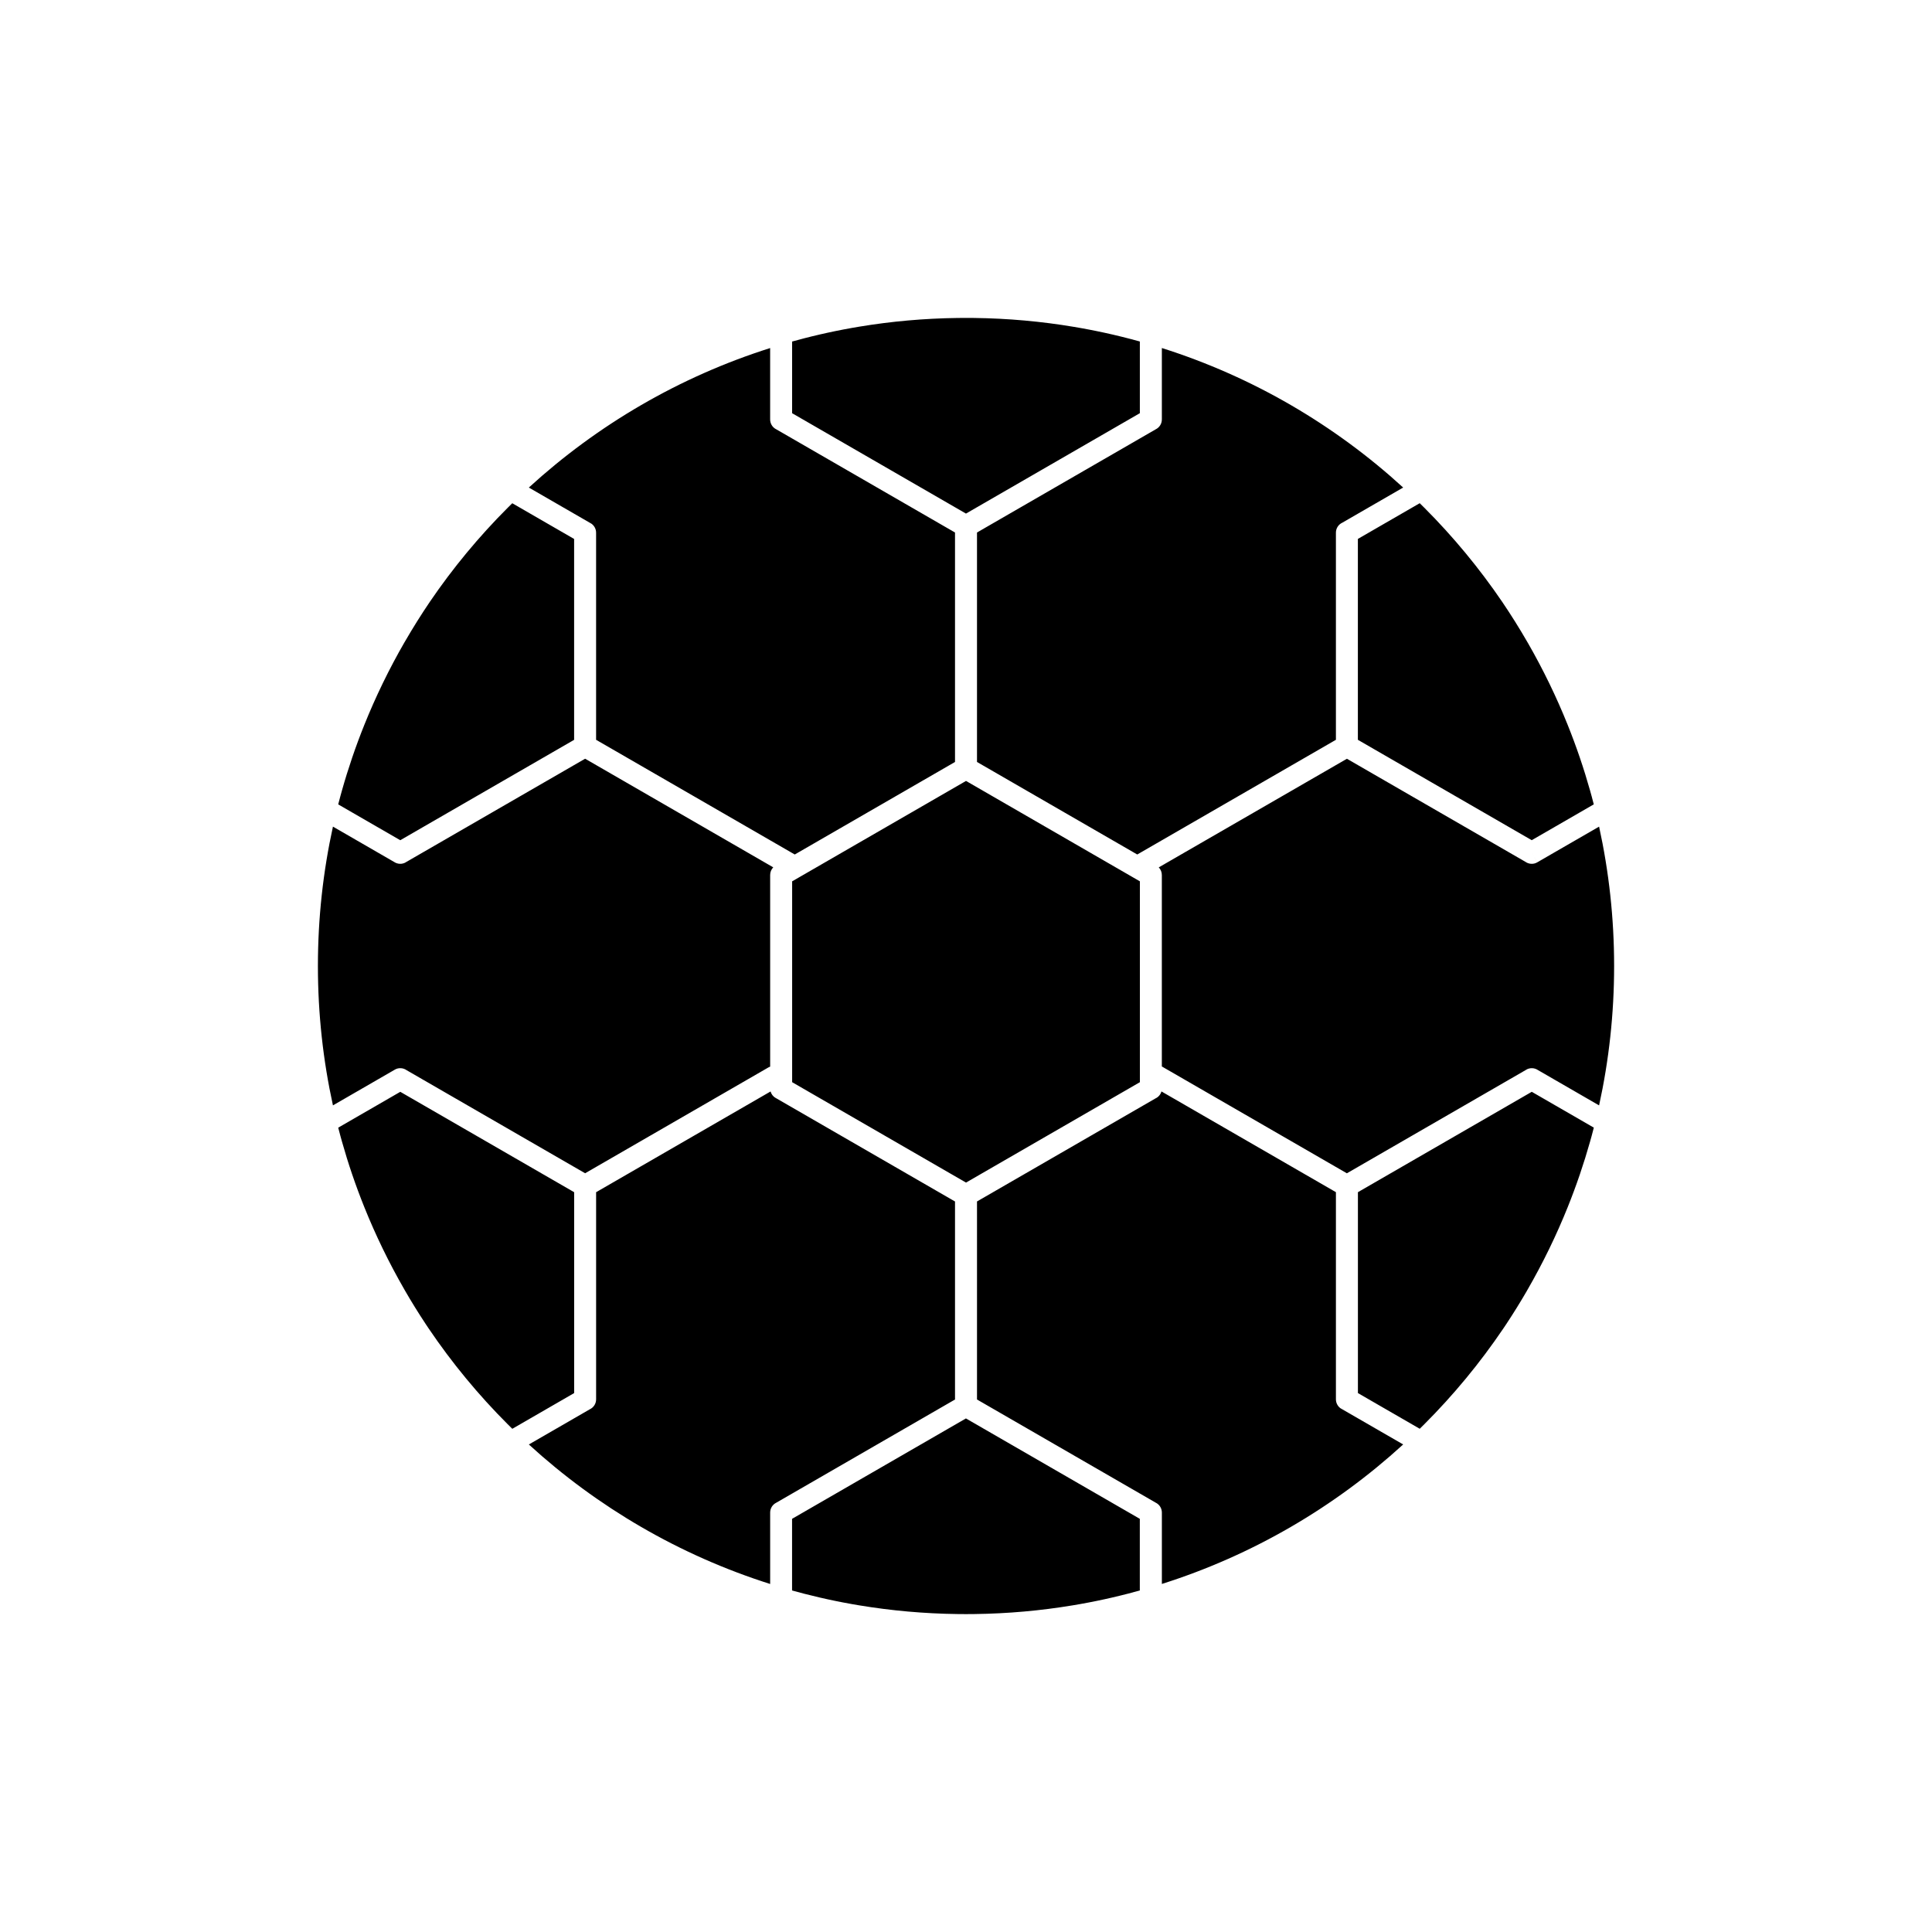 <?xml version="1.0" encoding="UTF-8"?>
<!-- Uploaded to: ICON Repo, www.svgrepo.com, Generator: ICON Repo Mixer Tools -->
<svg fill="#000000" width="800px" height="800px" version="1.1" viewBox="144 144 512 512" xmlns="http://www.w3.org/2000/svg">
 <path d="m521.45 278.55c-0.402-0.402-0.805-0.797-1.207-1.195l-16.391 9.465v53.238l46.074 26.602 16.445-9.496c-0.176-0.684-0.355-1.363-0.539-2.043l-0.066-0.246c-0.121-0.449-0.25-0.902-0.375-1.352-1.652-5.863-3.629-11.684-5.945-17.438-2.973-7.398-6.488-14.66-10.559-21.738-0.051-0.074-0.098-0.148-0.145-0.227l0.008-0.004c-2.106-3.648-4.324-7.184-6.644-10.609-6.098-8.961-13.02-17.32-20.656-24.961zm-5.602-5.352c-18.164-16.605-39.91-29.359-63.945-36.969v18.934c0 1.152-0.668 2.144-1.637 2.617l-47.352 27.34v60.809l42.469 24.52 52.648-30.395v-54.895c0-1.176 0.699-2.191 1.703-2.648l16.117-9.305zm-118.76 11.922-47.531-27.441-0.004 0.008c-0.941-0.543-1.465-1.535-1.457-2.551v-18.898c-24.035 7.609-45.781 20.363-63.949 36.969l16.355 9.441-1.445 2.512 1.457-2.519c0.941 0.543 1.465 1.535 1.457 2.551v54.863l52.648 30.395 42.469-24.52zm-98.031 59.953-47.535 27.445 0.008 0.012c-0.996 0.574-2.195 0.496-3.09-0.109l-16.207-9.359c-2.609 11.898-3.984 24.258-3.984 36.938s1.375 25.039 3.984 36.938l16.387-9.461 1.457 2.512-1.457-2.519c1.02-0.59 2.246-0.488 3.144 0.148l47.301 27.309 48.582-28.051c0.148-0.086 0.297-0.156 0.453-0.211v-50.785c0-0.785 0.312-1.5 0.82-2.023l-49.859-28.789zm2.918 114.87v54.902c0 1.176-0.699 2.191-1.703 2.648l-16.121 9.309c18.164 16.605 39.914 29.355 63.949 36.969v-18.93c0-1.152 0.668-2.144 1.637-2.617l47.352-27.34v-52.477l-47.523-27.438 1.445-2.512-1.457 2.519c-0.684-0.395-1.145-1.023-1.344-1.727l-46.234 26.695zm100.94 54.938 47.531 27.441 0.004-0.008c0.941 0.543 1.465 1.535 1.457 2.551v18.898c24.035-7.609 45.781-20.363 63.949-36.969l-16.355-9.441 1.445-2.512-1.457 2.519c-0.941-0.543-1.465-1.535-1.457-2.551v-54.871l-46.234-26.695c-0.234 0.828-0.824 1.504-1.594 1.855l-47.289 27.301zm98.027-59.949 47.543-27.449-0.008-0.012c0.996-0.574 2.195-0.496 3.09 0.109l16.207 9.359c2.609-11.898 3.984-24.258 3.984-36.938s-1.375-25.039-3.984-36.938l-16.387 9.461-1.457-2.512 1.457 2.519c-1.02 0.59-2.246 0.488-3.144-0.148l-47.297-27.305-24.555 14.176-25.309 14.609c0.539 0.555 0.824 1.297 0.816 2.055v50.703l49.035 28.312zm-56.992-78.602-0.004-0.004-0.039-0.023h-0.004l-43.898-25.348-43.898 25.348-0.047 0.027-2.133 1.23v53.23l46.078 26.605 46.078-26.605v-53.23zm-164.19-98.969c-0.406 0.398-0.809 0.793-1.207 1.195-7.637 7.637-14.555 15.988-20.652 24.949-2.285 3.375-4.473 6.859-6.551 10.453-0.027 0.059-0.059 0.113-0.09 0.172l-0.008-0.004-0.004 0.004-0.004-0.004c-4.125 7.148-7.684 14.488-10.691 21.965-2.312 5.754-4.293 11.578-5.945 17.438-0.125 0.449-0.25 0.898-0.375 1.352l-0.066 0.246c-0.184 0.68-0.363 1.359-0.539 2.043l16.445 9.496 46.074-26.602v-53.238l-16.391-9.465zm-46.129 165.48c0.176 0.684 0.355 1.363 0.539 2.043l0.066 0.246c0.121 0.449 0.25 0.902 0.375 1.352 1.652 5.863 3.629 11.684 5.945 17.438 2.973 7.398 6.5 14.68 10.598 21.797 0.035 0.055 0.07 0.109 0.105 0.168l-0.023 0.012 0.004 0.004 0.012-0.008c1.762 3.055 3.609 6.035 5.531 8.941 0.242 0.363 0.48 0.727 0.727 1.09l0.113 0.168c6.164 9.117 13.18 17.605 20.934 25.359 0.402 0.402 0.805 0.797 1.207 1.195l16.391-9.465v-53.238l-46.074-26.602-16.445 9.496zm212.45-208.34c-3.129-0.867-6.293-1.652-9.492-2.348h-0.008c-0.633-0.137-1.262-0.27-1.898-0.398l-0.07-0.016-0.039-0.008c-0.645-0.133-1.289-0.262-1.934-0.383h-0.004c-0.645-0.125-1.293-0.246-1.945-0.363l-0.043-0.008-0.066-0.012c-0.637-0.113-1.277-0.227-1.918-0.332l-0.023-0.004c-8.645-1.453-17.508-2.258-26.539-2.367h-0.039c-0.688-0.008-1.379-0.012-2.07-0.012-0.738 0-1.477 0.004-2.211 0.016h-0.016c-8.863 0.113-17.566 0.895-26.055 2.305h-0.004c-0.691 0.113-1.379 0.234-2.066 0.355l-0.102 0.02c-0.664 0.117-1.328 0.242-1.992 0.367l-0.121 0.023c-0.652 0.125-1.301 0.254-1.953 0.387l-0.172 0.035c-0.656 0.133-1.309 0.273-1.961 0.414l-0.105 0.023c-0.664 0.145-1.324 0.293-1.984 0.445l-0.043 0.012-0.012 0.004c-1.379 0.32-2.758 0.652-4.125 1.008-1.055 0.273-2.106 0.555-3.156 0.848v18.988l46.078 26.605 46.078-26.605v-18.988zm74.16 288.14c0.406-0.398 0.809-0.793 1.207-1.195 7.754-7.754 14.77-16.246 20.934-25.359l0.117-0.172c0.246-0.363 0.488-0.73 0.734-1.098 1.871-2.832 3.668-5.731 5.391-8.699 0.039-0.082 0.078-0.16 0.125-0.238l0.023 0.012 0.004-0.004-0.016-0.012c4.137-7.168 7.699-14.508 10.695-21.961 2.312-5.754 4.293-11.578 5.945-17.438 0.125-0.449 0.25-0.898 0.375-1.352l0.066-0.246c0.184-0.68 0.363-1.359 0.539-2.043l-16.445-9.496-46.074 26.602v53.238l16.391 9.465zm-166.32 42.855c1.047 0.293 2.098 0.574 3.156 0.848 1.367 0.352 2.742 0.688 4.121 1.004l0.012 0.004 0.043 0.012c0.66 0.152 1.32 0.301 1.984 0.445l0.105 0.023c0.652 0.141 1.309 0.281 1.961 0.414l0.172 0.035c0.648 0.133 1.297 0.262 1.949 0.387l0.129 0.023c0.66 0.125 1.324 0.25 1.984 0.367l0.102 0.02c0.688 0.121 1.375 0.242 2.066 0.355h0.004c8.492 1.406 17.191 2.191 26.055 2.305h0.016c0.734 0.008 1.473 0.016 2.211 0.016s1.477-0.004 2.211-0.016h0.016c8.863-0.113 17.566-0.895 26.055-2.305h0.004c0.691-0.113 1.379-0.234 2.066-0.355l0.102-0.02c0.664-0.117 1.324-0.242 1.984-0.367l0.129-0.023c0.652-0.125 1.301-0.254 1.949-0.387l0.172-0.035c0.656-0.133 1.309-0.273 1.961-0.414l0.105-0.023c0.664-0.145 1.324-0.293 1.984-0.445l0.043-0.012 0.012-0.004c1.379-0.32 2.758-0.652 4.125-1.008 1.055-0.273 2.106-0.555 3.156-0.848v-18.988l-46.078-26.605-46.078 26.605v18.988z" fill-rule="evenodd"/>
</svg>